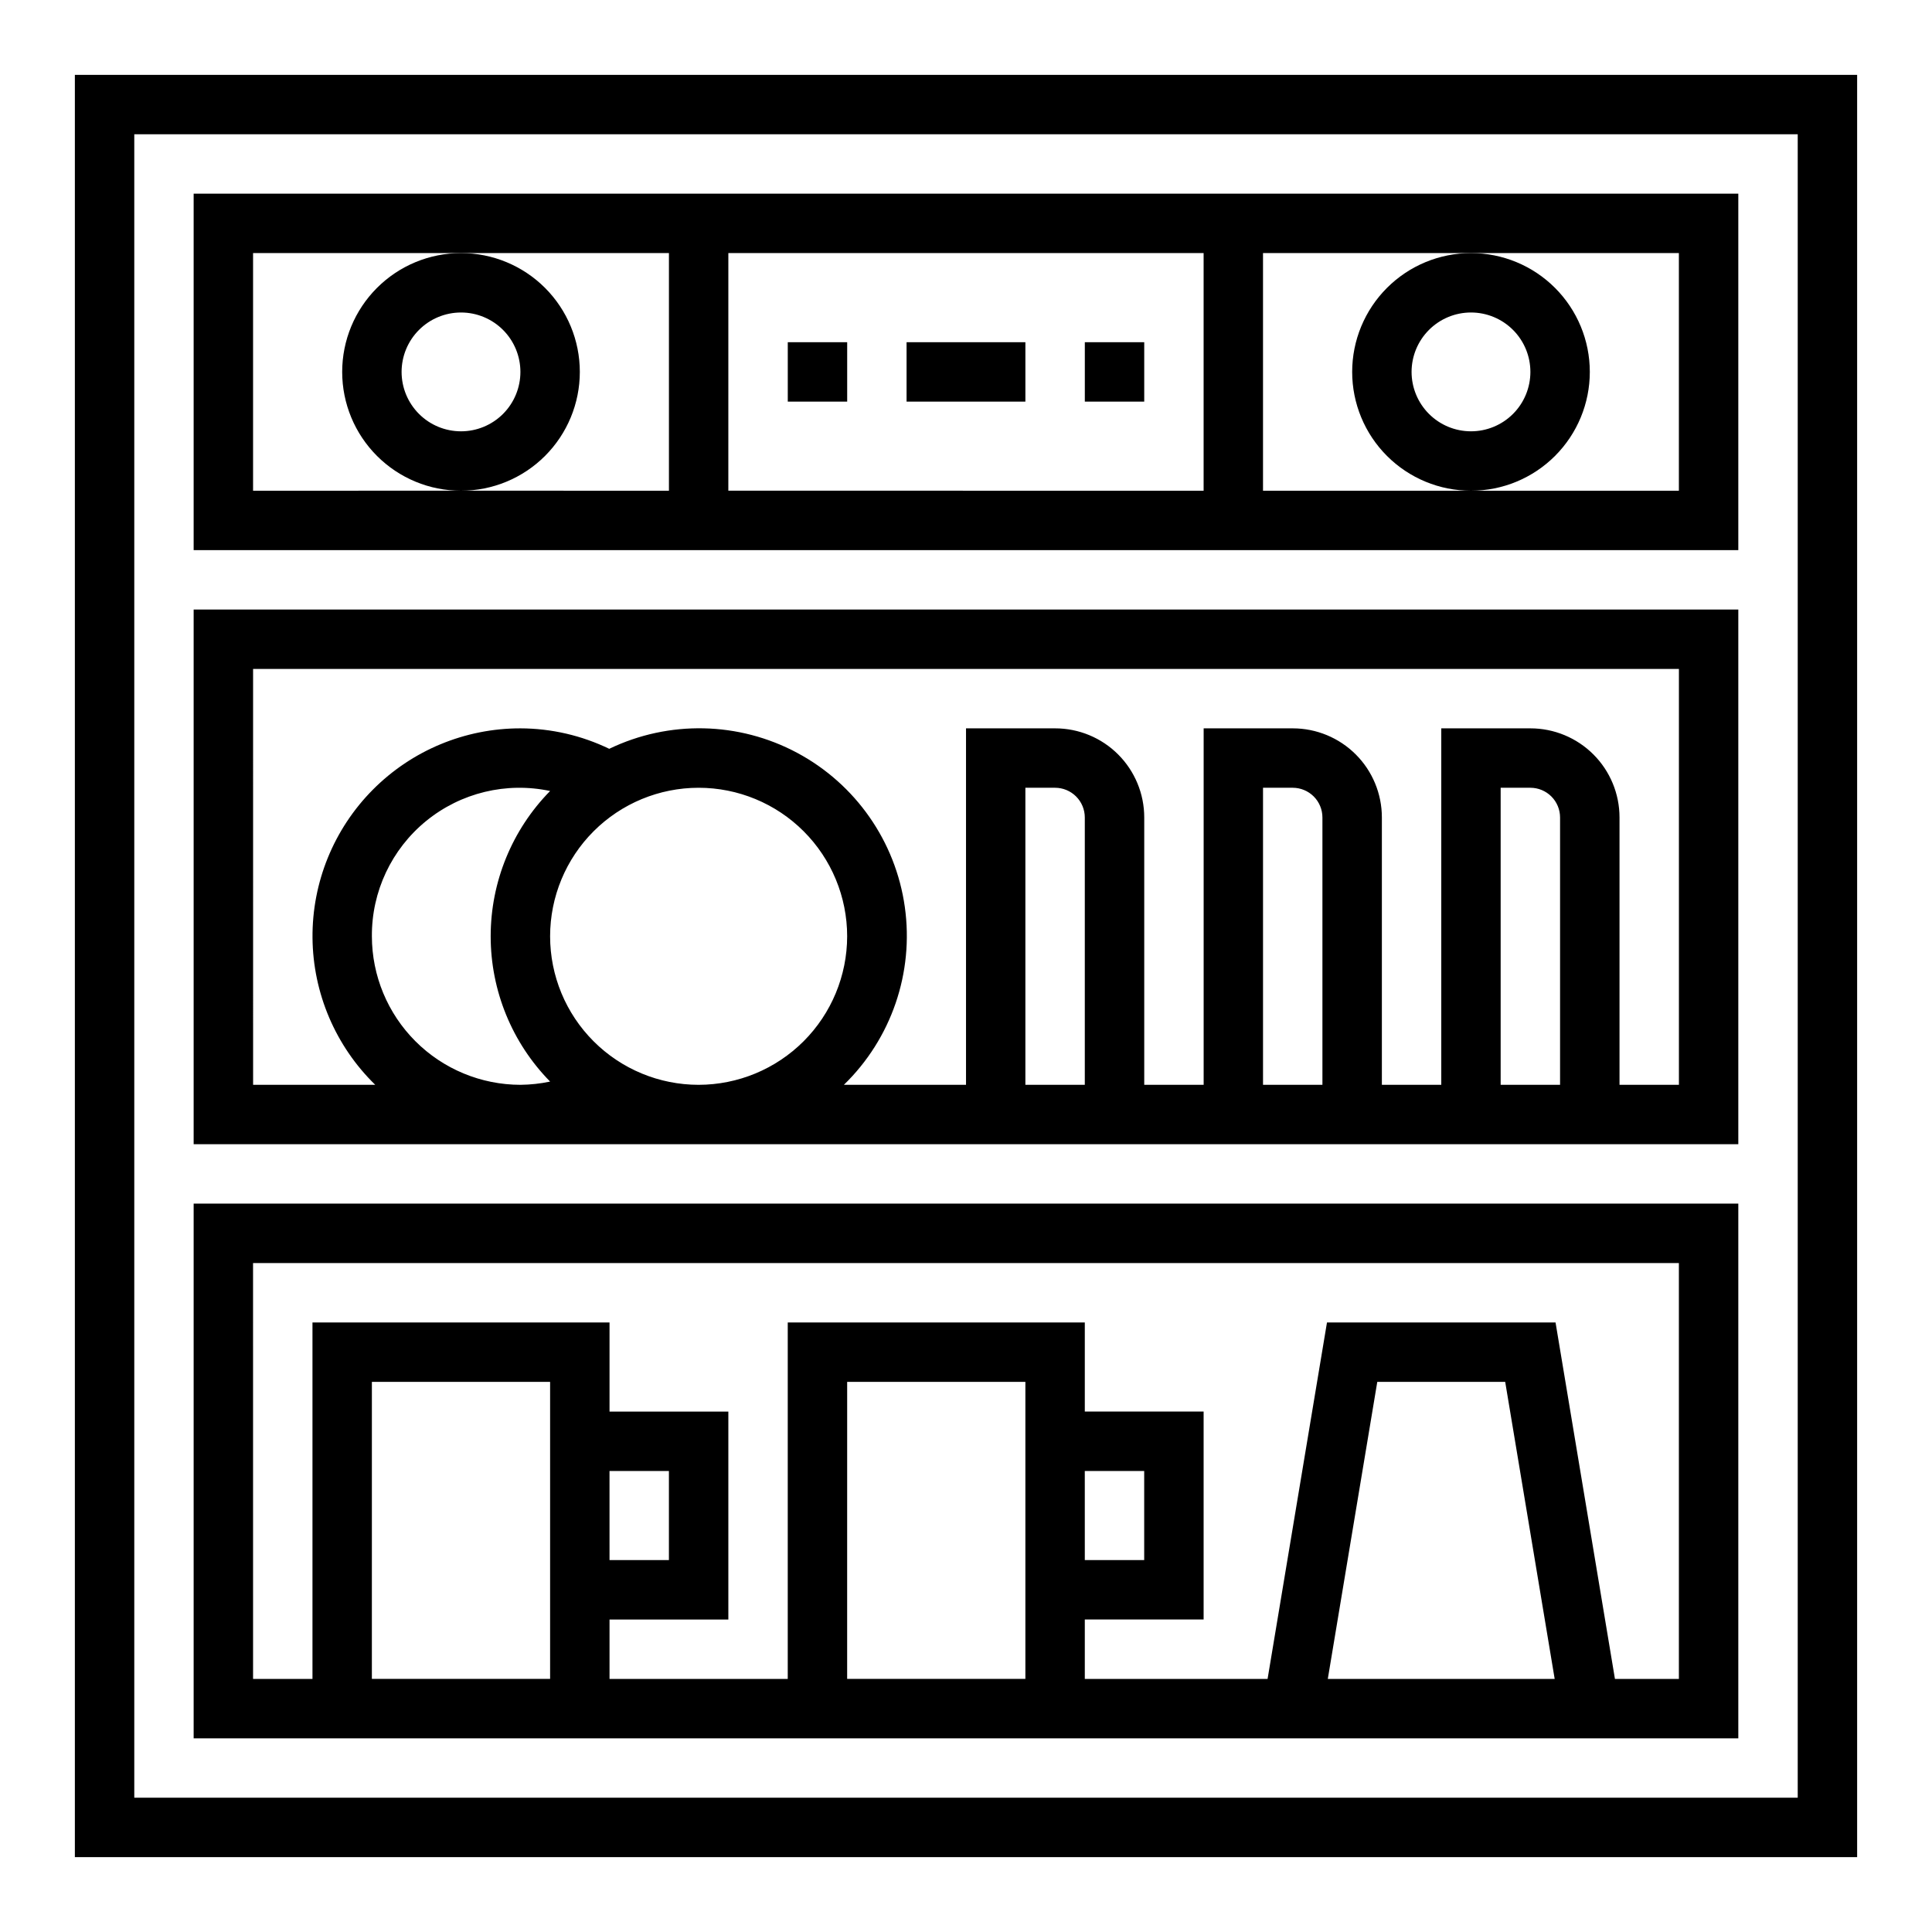 <?xml version="1.0" encoding="UTF-8"?>
<!-- Uploaded to: ICON Repo, www.svgrepo.com, Generator: ICON Repo Mixer Tools -->
<svg fill="#000000" width="800px" height="800px" version="1.1" viewBox="144 144 512 512" xmlns="http://www.w3.org/2000/svg">
 <g>
  <path d="m163.84 636.16h472.32v-472.32h-472.32zm15.746-456.58h440.83v440.83h-440.83z"/>
  <path d="m195.32 447.23h409.35v-141.7h-409.35zm47.23-55.105h0.004c-0.082-11.84 5.211-23.082 14.391-30.566 9.18-7.481 21.258-10.402 32.84-7.934-10.094 10.273-15.75 24.098-15.75 38.5s5.656 28.23 15.75 38.504c-2.59 0.547-5.227 0.832-7.871 0.859-10.434-0.016-20.438-4.164-27.816-11.543-7.379-7.379-11.531-17.383-11.543-27.82zm86.594 39.359v0.004c-10.438 0-20.449-4.148-27.828-11.531-7.383-7.379-11.531-17.391-11.531-27.832 0-10.438 4.148-20.449 11.531-27.832 7.379-7.379 17.391-11.527 27.828-11.527 10.441 0 20.453 4.148 27.832 11.527 7.383 7.383 11.531 17.395 11.531 27.832-0.016 10.438-4.164 20.441-11.543 27.82-7.379 7.379-17.383 11.527-27.82 11.543zm86.594 0v-78.719h7.871c2.09 0 4.09 0.832 5.566 2.305 1.477 1.477 2.309 3.481 2.309 5.566v70.848zm62.977 0v-78.719h7.871c2.09 0 4.09 0.832 5.566 2.305 1.477 1.477 2.305 3.481 2.305 5.566v70.848zm62.977 0v-78.719h7.871c2.09 0 4.09 0.832 5.566 2.305 1.477 1.477 2.305 3.481 2.305 5.566v70.848zm-330.62-110.21h377.86v110.21h-15.742v-70.852c0-6.262-2.488-12.27-6.918-16.699-4.43-4.426-10.434-6.914-16.699-6.914h-23.617v94.465h-15.742v-70.852c0-6.262-2.488-12.27-6.918-16.699-4.43-4.426-10.434-6.914-16.699-6.914h-23.613v94.465h-15.746v-70.852c0-6.262-2.488-12.27-6.918-16.699-4.426-4.426-10.434-6.914-16.699-6.914h-23.613v94.465h-32.363c12.594-12.234 18.59-29.746 16.145-47.133s-13.047-32.559-28.527-40.844c-15.48-8.281-33.984-8.68-49.805-1.066-7.34-3.547-15.379-5.398-23.531-5.422-14.688-0.016-28.77 5.84-39.121 16.262-10.348 10.422-16.102 24.547-15.984 39.23 0.121 14.688 6.102 28.719 16.621 38.973h-32.363z"/>
  <path d="m195.32 604.67h409.35v-141.7h-409.35zm47.23-15.742 0.004-78.723h47.23v78.719zm62.977-55.105h15.742v23.617l-15.738-0.004zm62.977 55.105 0.004-78.723h47.23v78.719zm62.977-55.105h15.742v23.617l-15.738-0.004zm64.402 55.105 13.113-78.719h33.898l13.113 78.719zm-284.82-110.21h377.86v110.21h-16.945l-15.742-94.465h-60.57l-15.742 94.465h-48.438v-15.742h31.488v-55.105h-31.488v-23.617h-78.723v94.465h-47.23v-15.742h31.488v-55.105h-31.488v-23.617h-78.723v94.465h-15.742z"/>
  <path d="m297.66 242.56c0-8.352-3.32-16.359-9.223-22.266-5.906-5.906-13.918-9.223-22.266-9.223-8.352 0-16.363 3.316-22.266 9.223-5.906 5.906-9.223 13.914-9.223 22.266 0 8.352 3.316 16.359 9.223 22.266 5.902 5.906 13.914 9.223 22.266 9.223 8.348 0 16.359-3.316 22.266-9.223 5.902-5.906 9.223-13.914 9.223-22.266zm-31.488 15.742c-4.176 0-8.184-1.656-11.133-4.609-2.953-2.953-4.613-6.957-4.613-11.133 0-4.176 1.66-8.18 4.613-11.133 2.949-2.953 6.957-4.613 11.133-4.613s8.18 1.66 11.133 4.613c2.949 2.953 4.609 6.957 4.609 11.133 0 4.176-1.66 8.18-4.609 11.133-2.953 2.953-6.957 4.609-11.133 4.609z"/>
  <path d="m502.34 242.56c0 8.352 3.316 16.359 9.223 22.266 5.902 5.906 13.914 9.223 22.266 9.223 8.352 0 16.359-3.316 22.266-9.223 5.902-5.906 9.223-13.914 9.223-22.266 0-8.352-3.32-16.359-9.223-22.266-5.906-5.906-13.914-9.223-22.266-9.223-8.352 0-16.363 3.316-22.266 9.223-5.906 5.906-9.223 13.914-9.223 22.266zm31.488-15.742v-0.004c4.176 0 8.18 1.66 11.133 4.613s4.609 6.957 4.609 11.133c0 4.176-1.656 8.18-4.609 11.133s-6.957 4.609-11.133 4.609-8.18-1.656-11.133-4.609-4.613-6.957-4.613-11.133c0-4.176 1.66-8.18 4.613-11.133s6.957-4.613 11.133-4.613z"/>
  <path d="m195.32 195.32v94.465h409.35v-94.465zm70.848 78.719-55.102 0.004v-62.977h110.21v62.977zm70.848 0 0.004-62.973h125.95v62.977zm196.8-62.973h55.105v62.977h-110.21v-62.977z"/>
  <path d="m384.25 234.69h31.488v15.742h-31.488z"/>
  <path d="m431.49 234.69h15.742v15.742h-15.742z"/>
  <path d="m352.77 234.69h15.742v15.742h-15.742z"/>
 </g>
</svg>